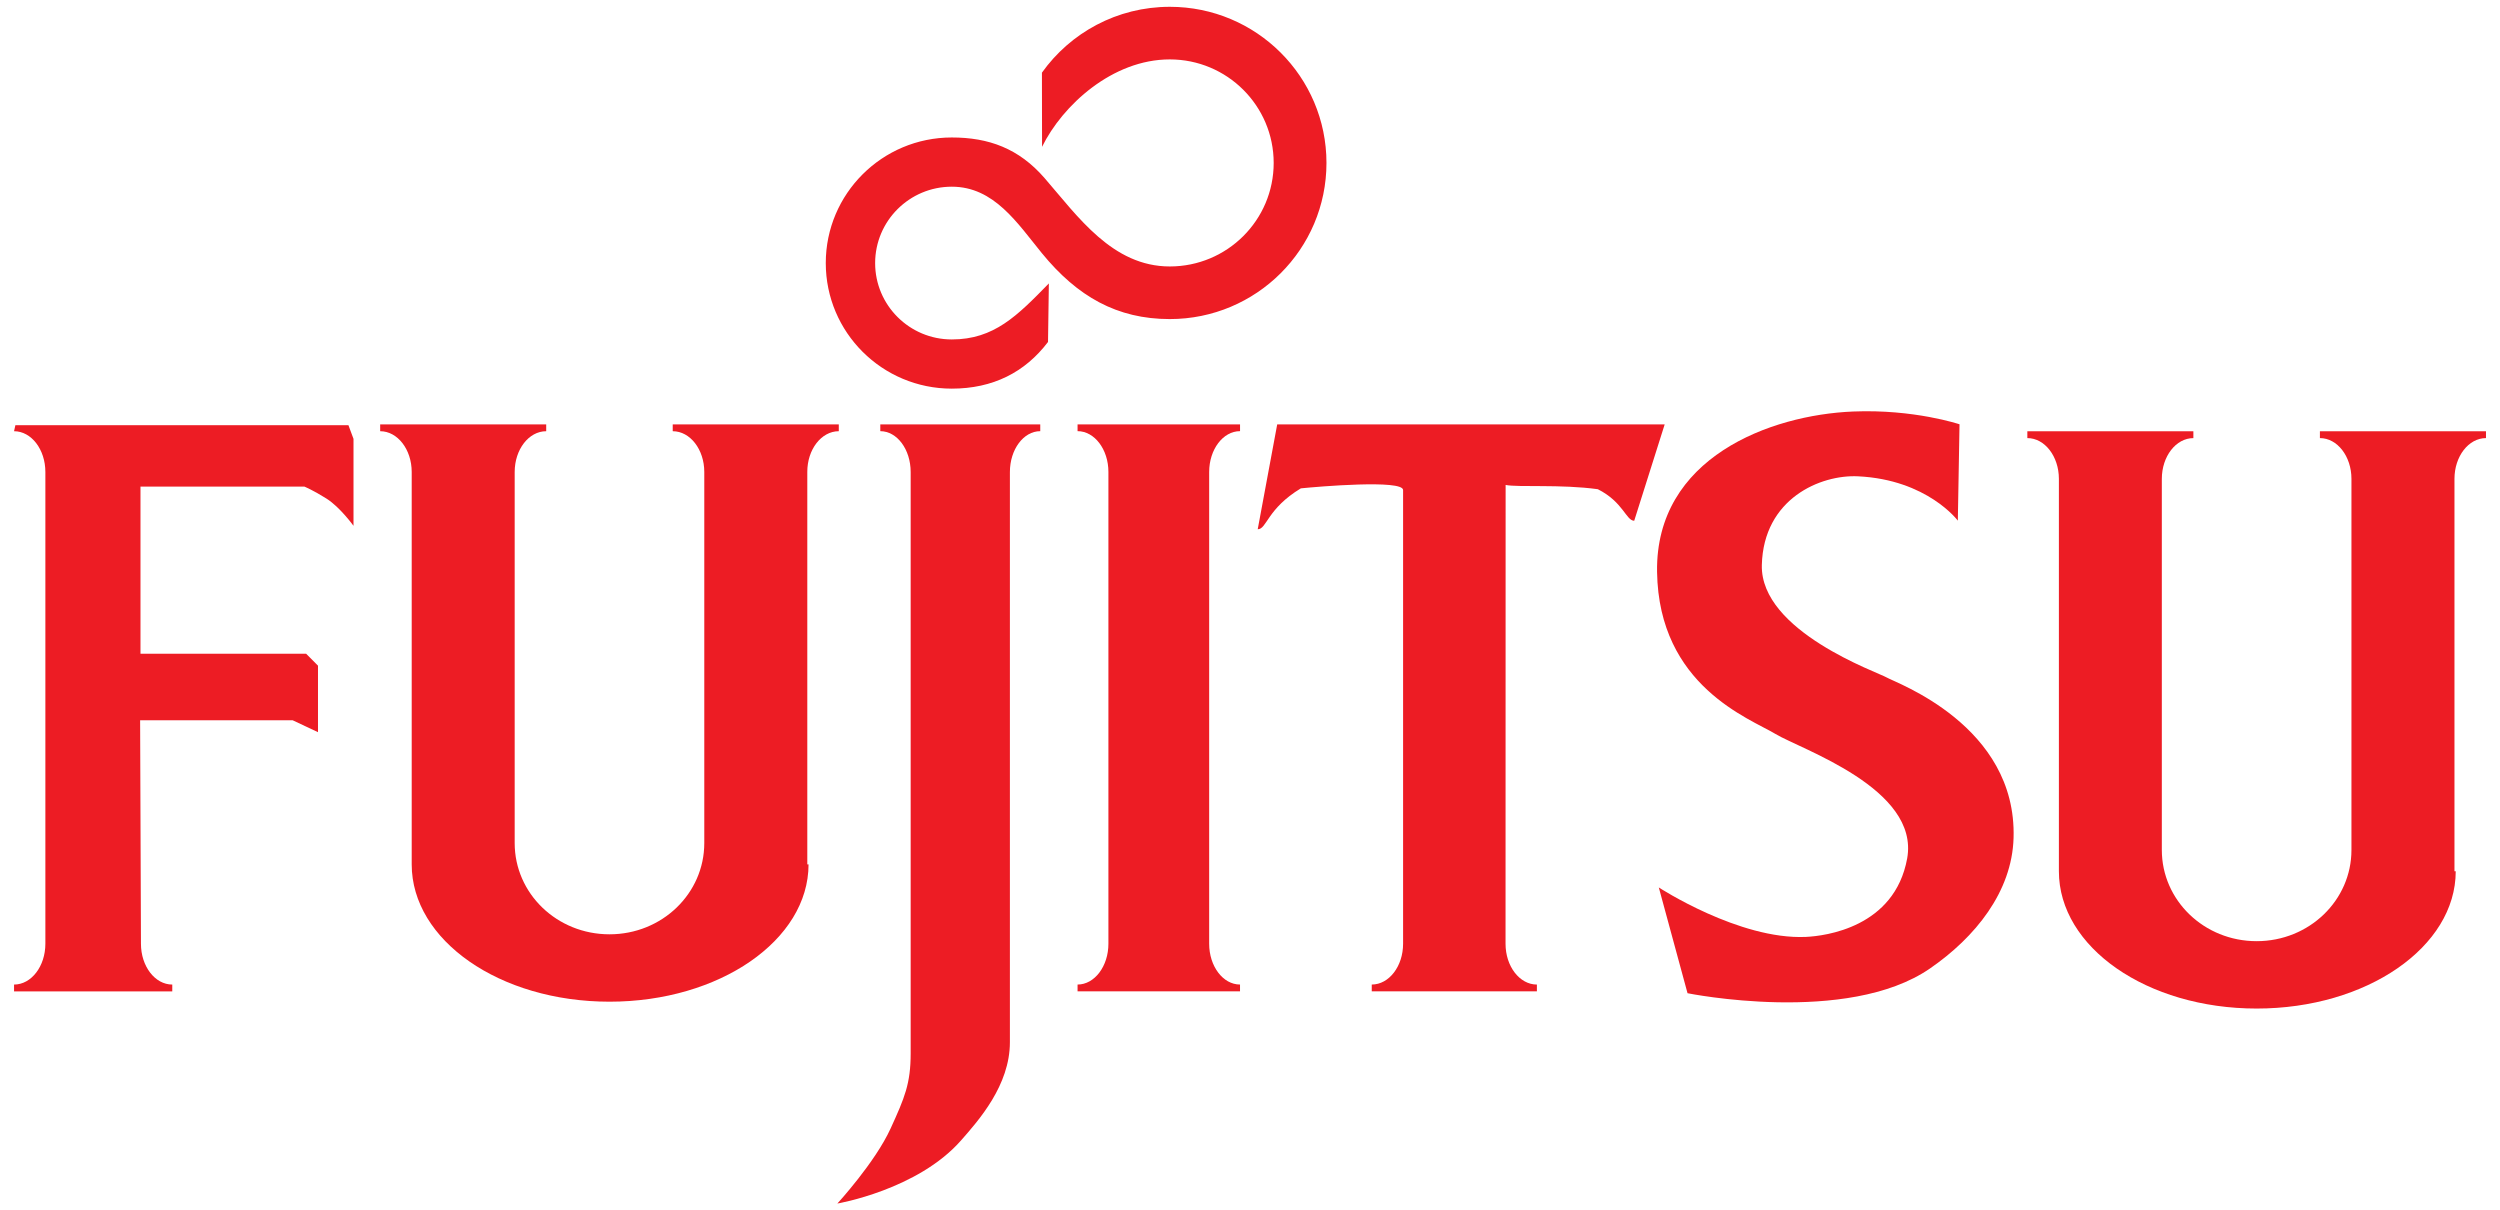 <?xml version="1.0" encoding="utf-8"?>
<!-- Generator: Adobe Illustrator 16.0.0, SVG Export Plug-In . SVG Version: 6.00 Build 0)  -->
<!DOCTYPE svg PUBLIC "-//W3C//DTD SVG 1.1//EN" "http://www.w3.org/Graphics/SVG/1.1/DTD/svg11.dtd">
<svg version="1.1" id="Calque_1" xmlns="http://www.w3.org/2000/svg" xmlns:xlink="http://www.w3.org/1999/xlink" x="0px" y="0px"
	 width="122.77px" height="59.438px" viewBox="0 0 122.77 59.438" enable-background="new 0 0 122.77 59.438" xml:space="preserve">
<g>
	<path fill="#ED1C24" d="M46.741,9.168c2.078,0,3.22,1.792,4.426,3.268c1.742,2.129,3.688,3.233,6.279,3.233
		c4.25,0,7.694-3.434,7.694-7.667c0-4.234-3.444-7.668-7.694-7.668c-2.592,0-4.884,1.277-6.279,3.234l0.006,3.642
		c1.004-2.042,3.455-4.293,6.273-4.293c2.816,0,5.102,2.277,5.102,5.085s-2.285,5.083-5.102,5.083c-2.818,0-4.517-2.458-6.146-4.336
		c-1.269-1.465-2.754-1.998-4.56-1.998c-3.417,0-6.188,2.762-6.188,6.167c0,3.406,2.771,6.167,6.188,6.167
		c2.019,0,3.596-0.802,4.726-2.292l0.041-2.875c-1.546,1.584-2.688,2.751-4.767,2.751c-2.078,0-3.764-1.68-3.764-3.75
		C42.978,10.847,44.664,9.168,46.741,9.168z"/>
	<path fill="#ED1C24" d="M52.917,21.173c0.835,0,1.515,0.898,1.515,2.004v23.168c0,1.106-0.68,2.004-1.515,2.004v0.334h7.978v-0.334
		c-0.836,0-1.515-0.897-1.515-2.004V23.177c0-1.105,0.679-2.004,1.516-2.004V20.84h-7.979V21.173z"/>
	<path fill="#ED1C24" d="M0.755,20.882l-0.065,0.294c0.85,0,1.538,0.896,1.538,2.001v23.17c0,1.104-0.688,2.003-1.538,2.003v0.334
		H8.46V48.35c-0.85,0-1.538-0.898-1.538-2.003L6.881,35.37h7.489l1.246,0.586V32.69l-0.582-0.586H6.899v-8.207h8.052
		c0,0,0.416,0.169,1.08,0.587c0.665,0.417,1.329,1.338,1.329,1.338v-4.27l-0.249-0.671H0.755z"/>
	<path fill="#ED1C24" d="M43.23,21.174c0.824,0,1.491,0.898,1.491,2.006v28.547c0,1.492-0.297,2.182-0.984,3.688
		c-0.764,1.675-2.616,3.688-2.616,3.688s3.943-0.67,6.077-3.103c0.866-0.986,2.396-2.703,2.396-4.818V23.18
		c0-1.107,0.669-2.006,1.491-2.006V20.84H43.23V21.174z"/>
	<path fill="#ED1C24" d="M41.191,21.176V20.84h-8.155v0.336c0.856,0,1.55,0.896,1.55,2.001v18.225c0,2.476-2.072,4.48-4.655,4.48
		c-2.584,0-4.656-2.005-4.656-4.48V23.177c0-1.104,0.691-2.001,1.548-2.001V20.84h-8.153v0.336c0.854,0,1.548,0.896,1.548,2.001
		v19.271c0,3.724,4.315,6.743,9.715,6.743c5.398,0,9.773-3.02,9.773-6.743h-0.061V23.177C39.642,22.072,40.335,21.176,41.191,21.176
		z"/>
	<path fill="#ED1C24" d="M113.926,21.18v0.334c0.855,0,1.549,0.896,1.549,2.002V41.74c0,2.474-2.073,4.479-4.656,4.479
		s-4.656-2.006-4.656-4.479V23.517c0-1.106,0.693-2.002,1.549-2.002V21.18h-8.153v0.334c0.854,0,1.549,0.896,1.549,2.002v19.27
		c0,3.724,4.313,6.742,9.713,6.742c5.397,0,9.775-3.02,9.775-6.742h-0.062v-19.27c0-1.106,0.693-2.002,1.548-2.002V21.18H113.926z"
		/>
	<path fill="#ED1C24" d="M62.721,20.841l-0.957,5.15c0.446,0,0.458-1.004,2.118-2.009c0.832-0.085,5.021-0.443,5.021,0.083v22.281
		c0,1.104-0.689,2.003-1.539,2.003v0.334h8.11V48.35c-0.852,0-1.54-0.898-1.54-2.003l0.004-22.532
		c0.623,0.125,2.701-0.042,4.528,0.209c1.247,0.628,1.391,1.549,1.787,1.549l1.496-4.731L62.721,20.841z"/>
	<path fill="#ED1C24" d="M92.66,33.274c-0.414-0.251-6.221-2.261-6.14-5.527c0.083-3.268,2.89-4.448,4.729-4.356
		c3.403,0.167,4.896,2.178,4.896,2.178l0.083-4.733c0,0-2.232-0.751-5.228-0.627c-4.064,0.167-9.708,2.262-9.625,7.874
		c0.083,5.613,4.564,7.204,5.81,7.958c1.242,0.753,7.092,2.682,6.472,6.116c-0.615,3.386-4.025,3.81-4.979,3.853
		c-3.272,0.145-7.218-2.429-7.218-2.429l1.411,5.194c0,0,7.84,1.591,11.906-1.215c2.223-1.533,4.027-3.762,4.105-6.409
		C99.048,35.62,93.074,33.525,92.66,33.274z"/>
</g>
</svg>

